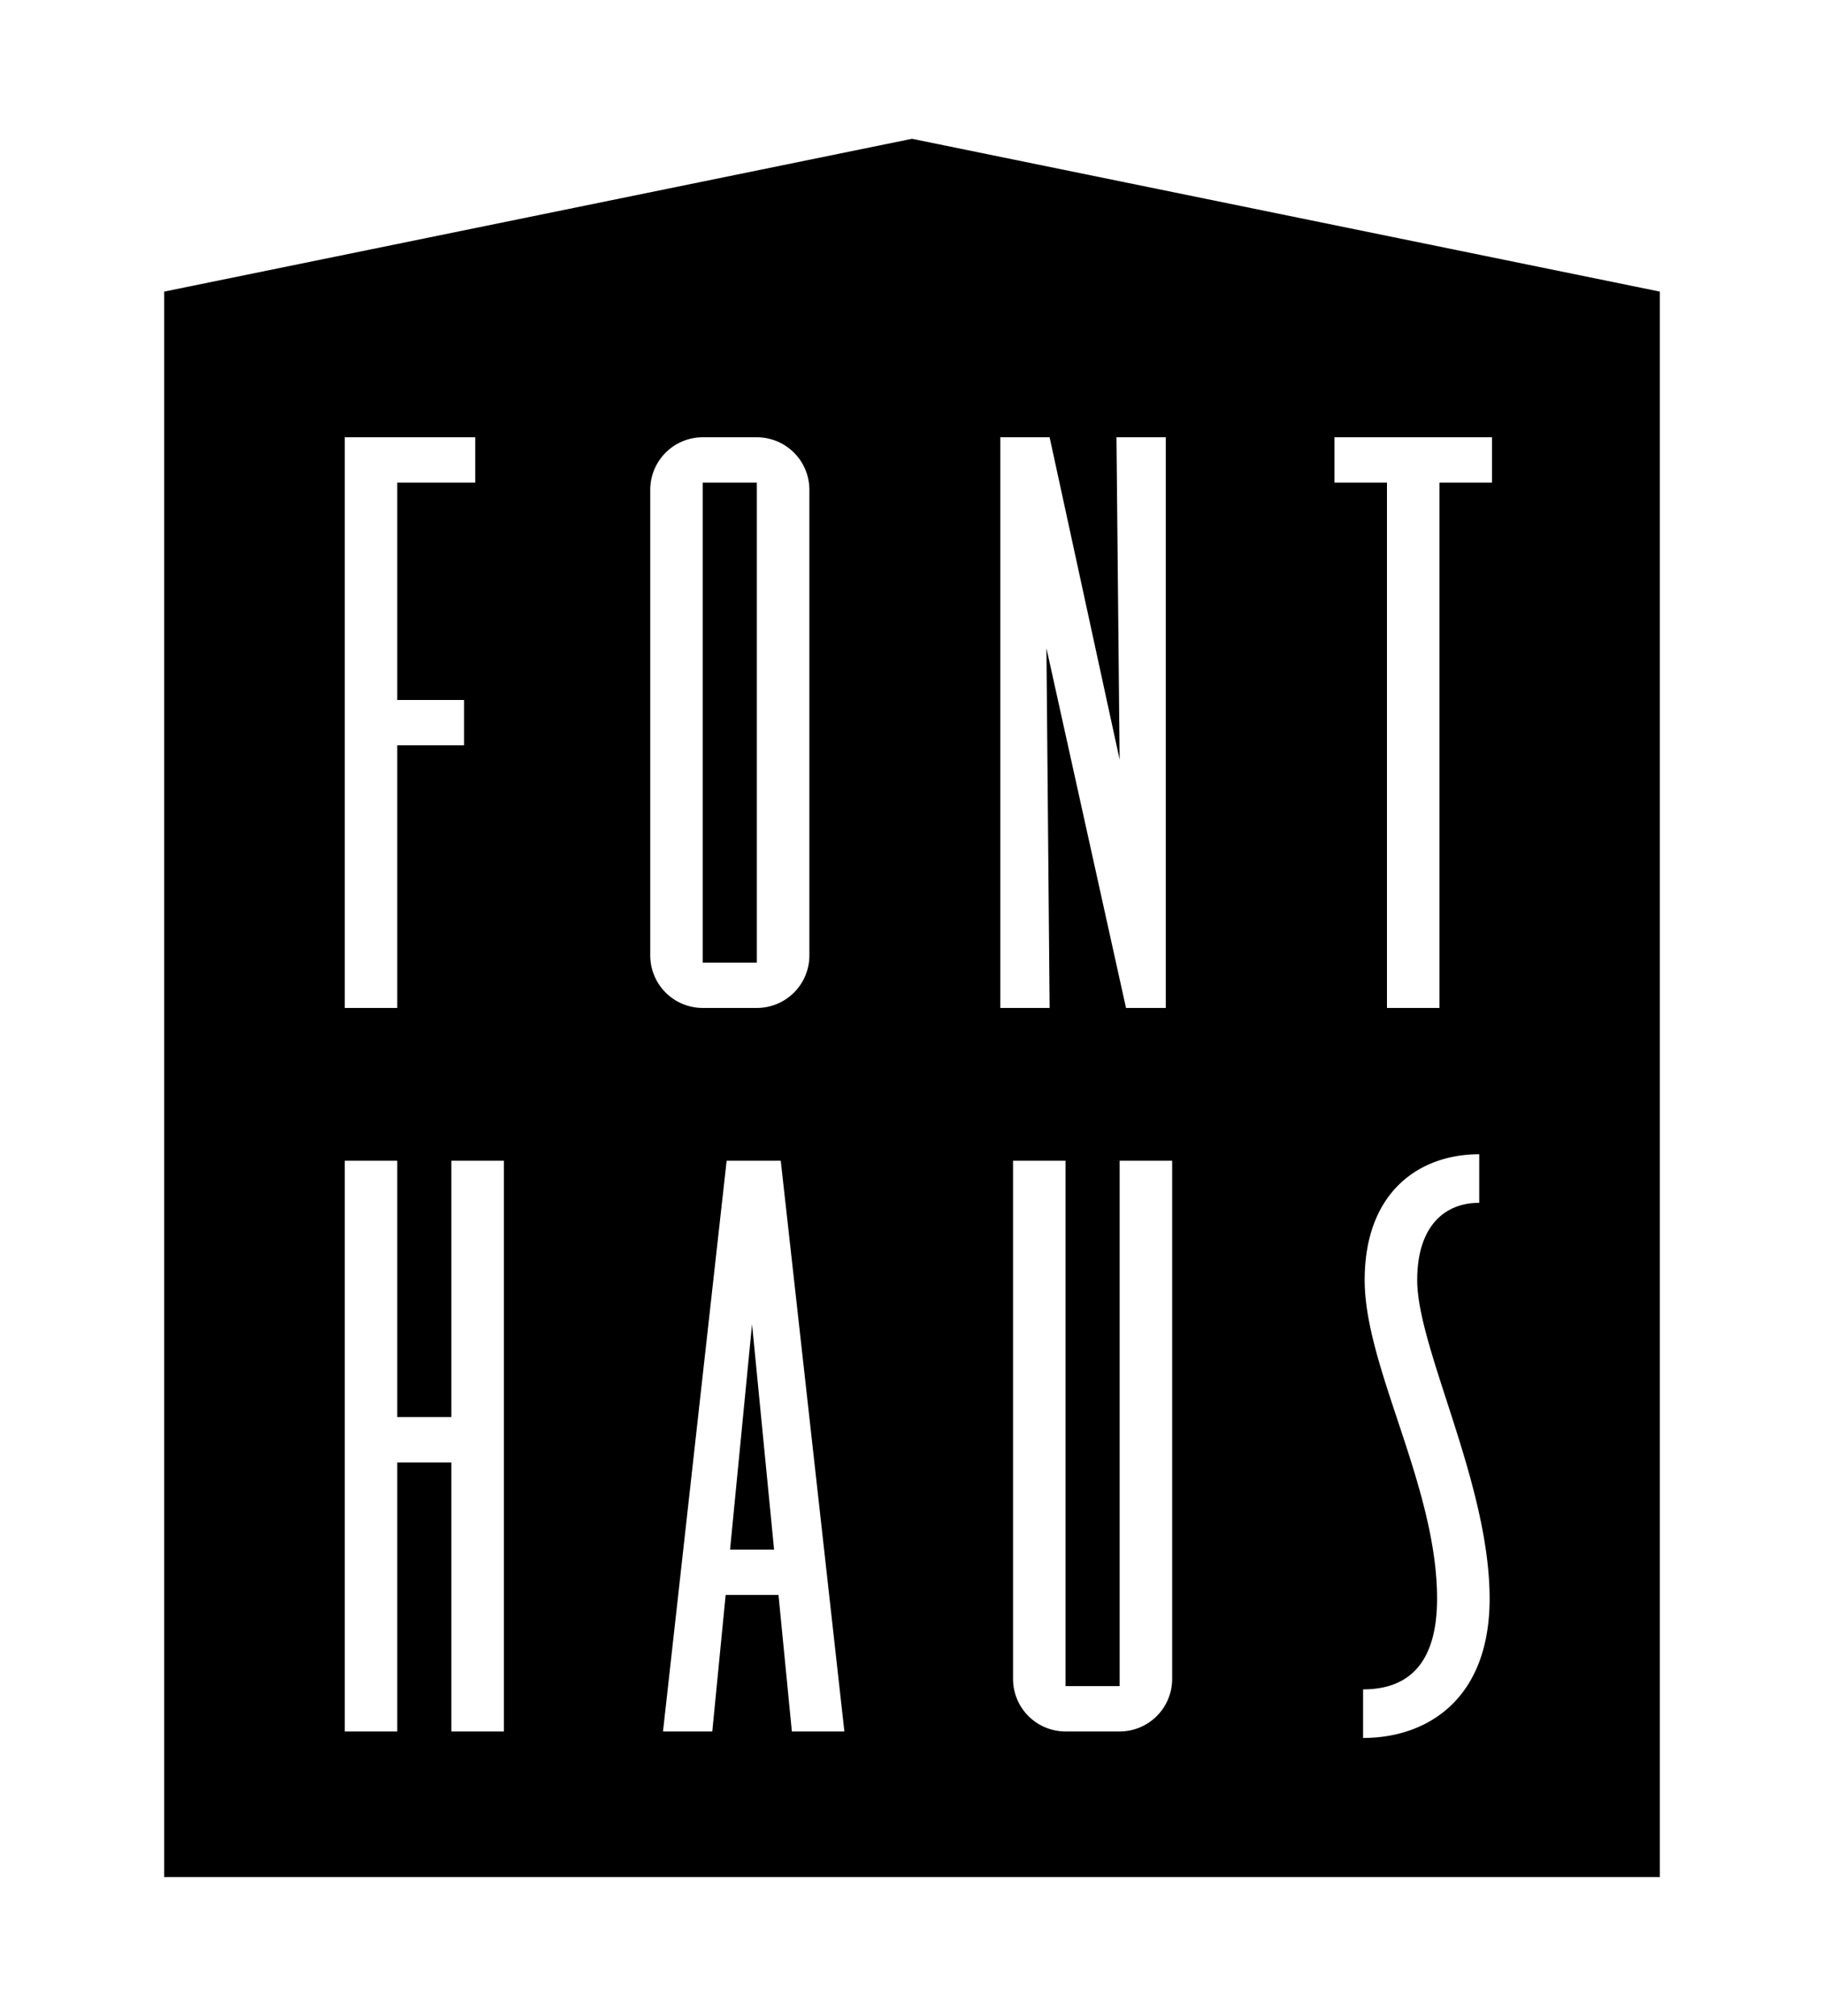 <svg xmlns="http://www.w3.org/2000/svg" width="2263" height="2500" viewBox="0 0 171.953 190"><path fill-rule="evenodd" clip-rule="evenodd" fill="#fff" d="M0 0h171.953v190H0z"/><g fill-rule="evenodd" clip-rule="evenodd"><path d="M85.977 13.082l70.515 14.403v149.434H15.461V27.485l70.516-14.403"/><path fill="#fff" d="M37.44 70.248h6.301v-4.275H37.44V45.49h7.353v-4.275H32.491v53.786h4.949V70.248M42.541 137.837v25.357h4.954v-53.79h-4.954v24.156H37.44v-24.156h-4.949v53.79h4.949v-25.357h5.101M66.246 45.49h5.1v45.235h-5.1V45.49zm-4.95 44.561a4.95 4.95 0 0 0 4.95 4.95h5.1a4.952 4.952 0 0 0 4.955-4.95V46.167a4.954 4.954 0 0 0-4.955-4.952h-5.1a4.951 4.951 0 0 0-4.95 4.952v43.884M100.455 109.404v49.513h5.1v-49.513h4.953v48.836a4.954 4.954 0 0 1-4.953 4.954h-5.1a4.953 4.953 0 0 1-4.951-4.954v-48.836h4.951M98.953 41.215h-4.648v53.786h4.648l-.301-33.909 7.504 33.909h3.75V41.215h-4.65l.299 30.382-6.602-30.382M130.762 45.49h-4.951v-4.275h14.853v4.275h-4.953v49.511h-4.949V45.49M68.821 146.051l2.073-21.25 2.078 21.25h-4.151zm4.567 4.275l1.261 12.868H79.6l-5.999-53.79h-5.103l-6.001 53.79h4.648l1.26-12.868h4.983M139.463 113.369v-4.579c-5.703 0-10.803 3.604-10.803 11.857 0 8.249 6.826 19.451 6.826 30.029 0 6.227-2.799 8.551-6.975 8.551v4.579c6.002 0 11.93-3.604 11.93-13.13 0-10.877-6.828-23.58-6.828-30.029 0-4.954 2.475-7.278 5.85-7.278"/></g></svg>